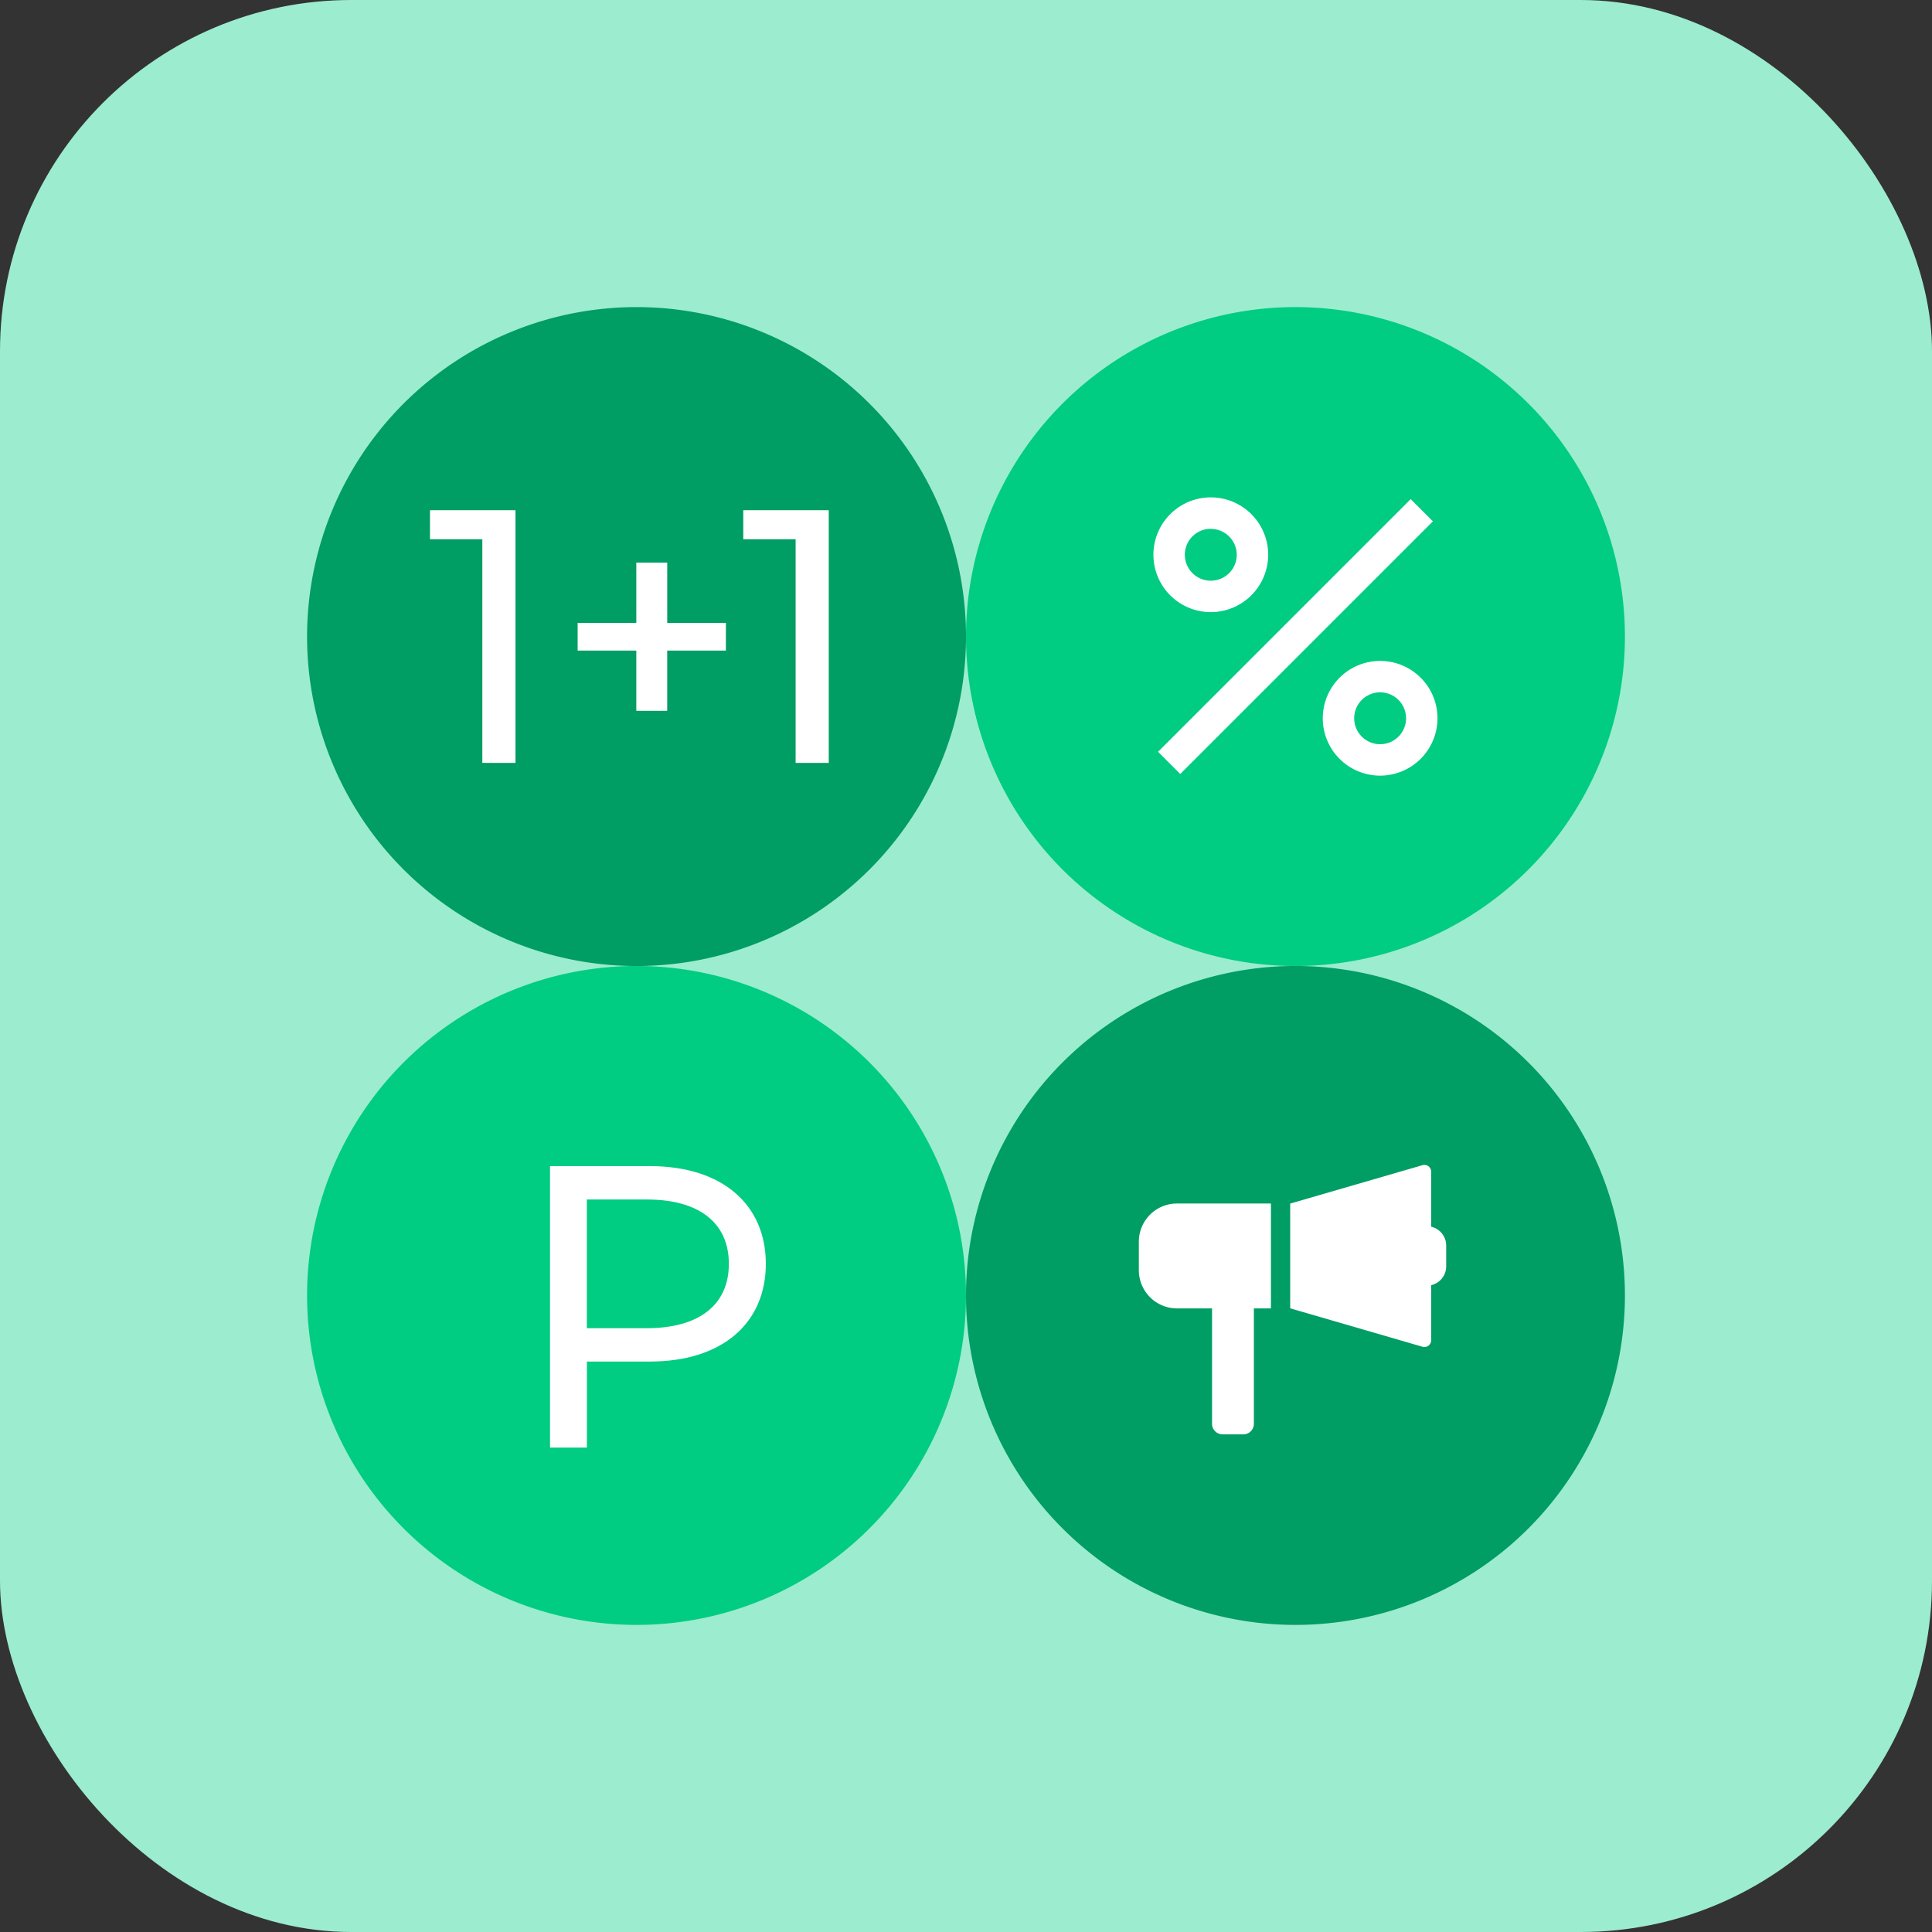 <svg xmlns="http://www.w3.org/2000/svg" width="110" height="110" viewBox="0 0 110 110"><rect x="0" y="0" width="110" height="110" fill="#333333" stroke="none"/><defs><style>.a{fill:#9cecd0;}.b{fill:#00cc82;}.c{fill:#fff;}.d{fill:#009d64;}</style></defs><rect class="a" width="110" height="110" rx="20"/><g transform="translate(17.484 17.485)"><g transform="translate(37.516)"><path class="b" d="M18.758,0A18.758,18.758,0,1,1,0,18.758,18.758,18.758,0,0,1,18.758,0Z"/><g transform="translate(10.671 10.838)"><path class="c" d="M264.369,59.1a3.267,3.267,0,1,1,3.267-3.267A3.271,3.271,0,0,1,264.369,59.1Zm0-4.745a1.478,1.478,0,1,0,1.478,1.478A1.481,1.481,0,0,0,264.369,54.36Z" transform="translate(-261.102 -52.571)"/><path class="c" d="M271.38,65.872a3.266,3.266,0,1,1,3.267-3.266A3.272,3.272,0,0,1,271.38,65.872Zm0-4.744a1.477,1.477,0,1,0,1.478,1.478A1.479,1.479,0,0,0,271.38,61.128Z" transform="translate(-258.473 -50.033)"/><rect class="c" width="20.345" height="1.789" transform="translate(0.262 14.48) rotate(-45)"/></g></g><g transform="translate(0 37.514)"><path class="b" d="M18.758,0A18.758,18.758,0,1,1,0,18.758,18.758,18.758,0,0,1,18.758,0Z"/><g transform="translate(13.827 11.394)"><path class="c" d="M241.8,80.258c4.165,0,6.605,2.222,6.605,5.565s-2.441,5.563-6.605,5.563h-3.582v4.9h-2.1V80.258Zm4.5,5.565c0-2.382-1.76-3.663-4.663-3.663h-3.422v7.326h3.422C244.54,89.486,246.3,88.205,246.3,85.823Z" transform="translate(-236.113 -80.258)"/></g></g><path class="d" d="M18.758,0A18.758,18.758,0,1,1,0,18.758,18.758,18.758,0,0,1,18.758,0Z"/><g transform="translate(6.997 11.564)"><path class="c" d="M234.127,54.752h-2.981V53.1h4.868V67.486h-1.887Z" transform="translate(-231.146 -53.099)"/><path class="c" d="M245.7,60.278h-3.34v3.431H240.6V60.278h-3.34V58.7h3.34V55.268h1.761V58.7h3.34Z" transform="translate(-228.852 -52.286)"/><path class="c" d="M247.1,54.752h-2.981V53.1h4.868V67.486H247.1Z" transform="translate(-226.282 -53.099)"/></g><g transform="translate(37.516 37.514)"><path class="d" d="M18.758,0A18.758,18.758,0,1,1,0,18.758,18.758,18.758,0,0,1,18.758,0Z"/></g><g transform="translate(47.357 48.838)"><path class="c" d="M266.765,82.41v5.965l7.529,2.186a.389.389,0,0,0,.5-.374V80.6a.39.39,0,0,0-.5-.375Z" transform="translate(-258.148 -80.207)"/><path class="c" d="M2.171,0h5.35a0,0,0,0,1,0,0V5.971a0,0,0,0,1,0,0H2.171A2.171,2.171,0,0,1,0,3.8V2.171A2.171,2.171,0,0,1,2.171,0Z" transform="translate(0 2.2)"/><path class="c" d="M0,0H2.382a0,0,0,0,1,0,0V6.573a.6.6,0,0,1-.6.6H.6a.6.6,0,0,1-.6-.6V0A0,0,0,0,1,0,0Z" transform="translate(4.168 8.17)"/><path class="c" d="M0,0H.9A1.1,1.1,0,0,1,2,1.1V2.283a1.1,1.1,0,0,1-1.1,1.1H0a0,0,0,0,1,0,0V0A0,0,0,0,1,0,0Z" transform="translate(15.499 3.494)"/></g></g></svg>